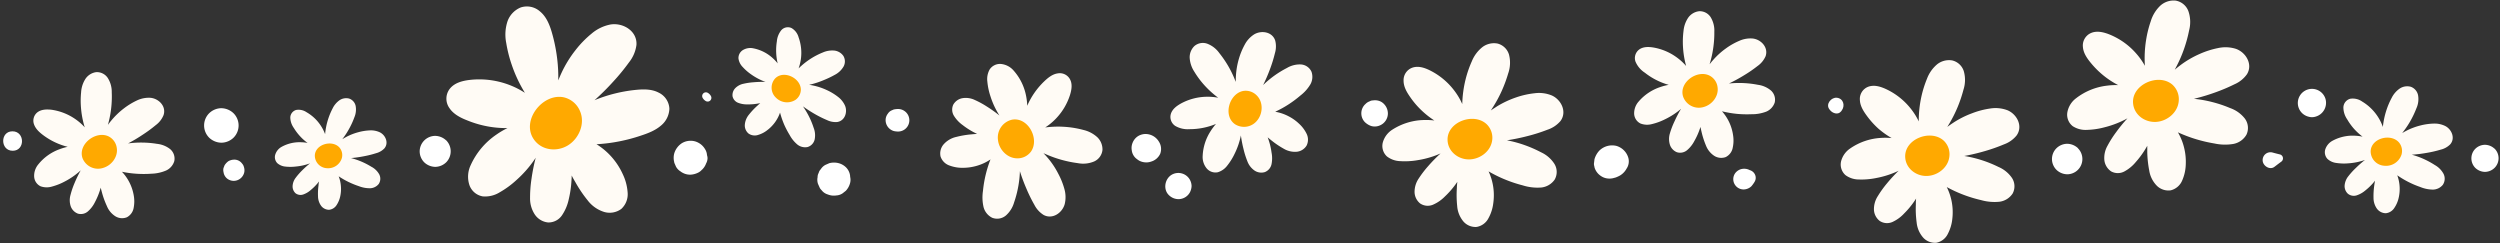 <?xml version="1.0" encoding="UTF-8"?>
<!DOCTYPE svg PUBLIC '-//W3C//DTD SVG 1.0//EN'
          'http://www.w3.org/TR/2001/REC-SVG-20010904/DTD/svg10.dtd'>
<svg height="93.2" preserveAspectRatio="xMidYMid meet" version="1.0" viewBox="-1.1 13.7 958.6 93.2" width="958.6" xmlns="http://www.w3.org/2000/svg" xmlns:xlink="http://www.w3.org/1999/xlink" zoomAndPan="magnify"
><rect x="-1.1" y="13.7" width="958.6" height="93.2" fill="#333333" stroke="none"/><g data-name="Layer 2"
  ><g data-name="Layer 4"
    ><path d="M890.62 48.4H940.01V94.77H890.62z" fill="none" transform="rotate(-10.85 915.594 71.6)"
      /><g id="change1_1"
      ><path d="M913.68,95.46a4.32,4.32,0,0,1-3.36-1.72A7.22,7.22,0,0,1,909,89.42a28.37,28.37,0,0,1,.31-4.78c.08-.55.16-1.1.26-1.65q-.39.49-.81,1a22.92,22.92,0,0,1-2.86,2.71,9.93,9.93,0,0,1-3.31,1.89,3.6,3.6,0,0,1-3.42-.61,4,4,0,0,1-1.25-3.14,6.47,6.47,0,0,1,1.44-3.58,27.38,27.38,0,0,1,2.85-3.14,41.28,41.28,0,0,1,3.4-3l.11-.09a24.37,24.37,0,0,1-6.27,1.29,19.64,19.64,0,0,1-4.66-.13,6.07,6.07,0,0,1-3.46-1.57,3.76,3.76,0,0,1-.77-3.81,5.85,5.85,0,0,1,2.87-3.22,16.15,16.15,0,0,1,8.52-1.85,17.21,17.21,0,0,1,2.86.36,23,23,0,0,1-3.28-3,22.77,22.77,0,0,1-2.62-3.63,8.12,8.12,0,0,1-1.46-4.64,3.55,3.55,0,0,1,2.62-3.26,6.21,6.21,0,0,1,4.58,1.07,18.5,18.5,0,0,1,6.25,6.19,18,18,0,0,1,1.69,3.55A30.65,30.65,0,0,1,914,55.79a29.44,29.44,0,0,1,2-4.63,9.4,9.4,0,0,1,3.19-3.6,5.2,5.2,0,0,1,4.09-.59,4.34,4.34,0,0,1,2.81,3.27,8.52,8.52,0,0,1-.65,5,36.16,36.16,0,0,1-2.08,4.46,34.3,34.3,0,0,1-2.75,4.22l-.62.81c.56-.34,1.12-.65,1.69-.94a25.32,25.32,0,0,1,5.39-2,22.9,22.9,0,0,1,5-.7,9.13,9.13,0,0,1,4.57,1c2.46,1.36,3.76,4.76,1.73,7a7.71,7.71,0,0,1-3.65,2,43.28,43.28,0,0,1-5.27,1.22,53.16,53.16,0,0,1-5.77.71,30.44,30.44,0,0,1,4.63,1.67A32.28,32.28,0,0,1,932.54,77a8.42,8.42,0,0,1,3.31,3.36,4.14,4.14,0,0,1-.3,4.24,5,5,0,0,1-3.73,1.8,13.11,13.11,0,0,1-4.9-1,35.82,35.82,0,0,1-8.82-4.49,14.92,14.92,0,0,1,.92,4.54,15.09,15.09,0,0,1-.39,4.18A11.14,11.14,0,0,1,917,93.4,4.39,4.39,0,0,1,913.68,95.46Z" fill="#fffbf5"
      /></g
      ><g id="change2_1"
      ><path d="M913,77.24a5.55,5.55,0,0,1-5.09-5.7c.34-4.91,7.73-6.78,10.84-3.23a5.08,5.08,0,0,1,1,4.63A6.25,6.25,0,0,1,913,77.24Z" fill="#ffa900"
      /></g
      ><path d="M791.27 17.51H863.99V85.78H791.27z" fill="none" transform="rotate(-20.67 827.47 51.66)"
      /><g id="change1_2"
      ><path d="M831.25,86.68A6.32,6.32,0,0,1,826,85a10.61,10.61,0,0,1-3-5.93,41.17,41.17,0,0,1-.75-7c0-.83,0-1.65,0-2.47-.3.54-.61,1.07-.94,1.6a34,34,0,0,1-3.47,4.64,14.78,14.78,0,0,1-4.33,3.58,5.3,5.3,0,0,1-5.11,0,6,6,0,0,1-2.6-4.26,9.47,9.47,0,0,1,1.19-5.55,40.8,40.8,0,0,1,3.35-5.27,57.15,57.15,0,0,1,4.19-5.13l.14-.15a36.43,36.43,0,0,1-8.78,3.44,28.92,28.92,0,0,1-6.79,1,9,9,0,0,1-5.42-1.41,5.57,5.57,0,0,1-2.07-5.34,8.65,8.65,0,0,1,3.36-5.39,23.83,23.83,0,0,1,11.89-4.82,26.08,26.08,0,0,1,4.24-.2,33.32,33.32,0,0,1-10.23-8.2c-1.52-1.81-3.08-3.91-3.29-6.35a5.22,5.22,0,0,1,3-5.39c2.23-1,4.73-.42,6.91.41A27.08,27.08,0,0,1,818,34.21a26.49,26.49,0,0,1,3.34,4.72,44.26,44.26,0,0,1,.46-9.89,42,42,0,0,1,1.8-7.23,13.66,13.66,0,0,1,3.72-6,7.61,7.61,0,0,1,5.78-1.88,6.35,6.35,0,0,1,4.9,4,12.71,12.71,0,0,1,.3,7.38,51.73,51.73,0,0,1-1.9,7,49.6,49.6,0,0,1-2.92,6.79l-.7,1.34c.72-.63,1.47-1.22,2.22-1.78a37.12,37.12,0,0,1,7.31-4.26,33.13,33.13,0,0,1,7-2.25,13.34,13.34,0,0,1,6.87.26c3.91,1.34,6.65,6,4.28,9.77a11.4,11.4,0,0,1-4.8,3.85,68.49,68.49,0,0,1-7.33,3.1,77.88,77.88,0,0,1-8.19,2.46,46.5,46.5,0,0,1,7.13,1.27A47.24,47.24,0,0,1,854,55.13a12.35,12.35,0,0,1,5.64,4,6.05,6.05,0,0,1,.63,6.23,7.35,7.35,0,0,1-5,3.53,19.2,19.2,0,0,1-7.36-.19,55,55,0,0,1-6.83-1.59A54.26,54.26,0,0,1,834,64.44a22,22,0,0,1,2.48,6.35A22.38,22.38,0,0,1,837,77a16.4,16.4,0,0,1-1.36,5.9A6.44,6.44,0,0,1,831.25,86.68Z" fill="#fffbf5"
      /></g
      ><g id="change2_2"
      ><path d="M825.64,60.44c-4.24.25-8.36-2.59-8.82-7-.74-7.21,9.52-11.79,14.91-7.41a7.49,7.49,0,0,1,2.58,6.47C833.94,56.86,829.87,60.19,825.64,60.44Z" fill="#ffa900"
      /></g
      ><path d="M704.85 39.86H775.04V105.75H704.85z" fill="none" transform="rotate(-17.21 740.08 72.787)"
      /><g id="change1_3"
      ><path d="M741.39,106.78a6.09,6.09,0,0,1-5-1.9A10.27,10.27,0,0,1,733.82,99a38.53,38.53,0,0,1-.31-6.79c0-.79,0-1.59.11-2.38-.32.5-.65,1-1,1.48A32.14,32.14,0,0,1,729,95.58a14,14,0,0,1-4.37,3.19,5.1,5.1,0,0,1-4.92-.32,5.71,5.71,0,0,1-2.26-4.25,9.14,9.14,0,0,1,1.46-5.27A40.56,40.56,0,0,1,722.45,84a58.36,58.36,0,0,1,4.33-4.7l.14-.13a35,35,0,0,1-8.65,2.8,28.13,28.13,0,0,1-6.6.55,8.65,8.65,0,0,1-5.14-1.67,5.42,5.42,0,0,1-1.69-5.27,8.45,8.45,0,0,1,3.56-5,23,23,0,0,1,11.73-4,24.41,24.41,0,0,1,4.1.06A33.08,33.08,0,0,1,719.12,63a32.4,32.4,0,0,1-4.27-4.72c-1.36-1.83-2.74-3.95-2.8-6.31a5,5,0,0,1,3.19-5c2.21-.83,4.59-.12,6.64.8a26.24,26.24,0,0,1,9.81,7.75,25.16,25.16,0,0,1,2.94,4.74,43.23,43.23,0,0,1,1-9.49,41,41,0,0,1,2.15-6.86,13.29,13.29,0,0,1,3.93-5.58,7.34,7.34,0,0,1,5.69-1.47A6.12,6.12,0,0,1,751.9,41a12.21,12.21,0,0,1-.14,7.13,50.63,50.63,0,0,1-2.23,6.63,49.44,49.44,0,0,1-3.21,6.38l-.75,1.24c.73-.56,1.48-1.08,2.24-1.58a35.37,35.37,0,0,1,7.29-3.68A31.46,31.46,0,0,1,762,55.31a12.92,12.92,0,0,1,6.61.65c3.69,1.52,6.06,6.12,3.55,9.66a11,11,0,0,1-4.84,3.43,66.33,66.33,0,0,1-7.25,2.56,76.14,76.14,0,0,1-8,1.9,45.34,45.34,0,0,1,6.79,1.63,46,46,0,0,1,6.31,2.56,11.91,11.91,0,0,1,5.2,4.23,5.86,5.86,0,0,1,.24,6,7.15,7.15,0,0,1-5,3.12,18.84,18.84,0,0,1-7.08-.62,51.36,51.36,0,0,1-13.16-5,21.54,21.54,0,0,1,2.12,12.23,15.64,15.64,0,0,1-1.66,5.6A6.22,6.22,0,0,1,741.39,106.78Z" fill="#fffbf5"
      /></g
      ><g id="change2_3"
      ><path d="M737.51,81.17c-4.09,0-7.9-3-8.08-7.25-.3-7,9.85-10.8,14.79-6.27A7.21,7.21,0,0,1,746.33,74C745.72,78.2,741.6,81.18,737.51,81.17Z" fill="#ffa900"
      /></g
      ><path d="M623.84 21.01H680.67V74.36H623.84z" fill="none" transform="rotate(-32.41 652.317 47.668)"
      /><g id="change1_4"
      ><path d="M660.6,73.93a5,5,0,0,1-4.32-.43,8.32,8.32,0,0,1-3.25-4,32.33,32.33,0,0,1-1.69-5.24c-.15-.63-.29-1.26-.41-1.89-.15.46-.3.92-.47,1.37a26,26,0,0,1-1.92,4.11,11.53,11.53,0,0,1-2.74,3.43,4.15,4.15,0,0,1-3.91.79,4.64,4.64,0,0,1-2.67-2.84,7.36,7.36,0,0,1,0-4.43A31.06,31.06,0,0,1,641,60.18a45.36,45.36,0,0,1,2.39-4.59l.08-.14a28.56,28.56,0,0,1-6.16,4,22.88,22.88,0,0,1-5,1.83,7,7,0,0,1-4.37-.22,4.35,4.35,0,0,1-2.44-3.75,6.79,6.79,0,0,1,1.71-4.66,18.65,18.65,0,0,1,8.33-5.58,20,20,0,0,1,3.22-.83,25.86,25.86,0,0,1-4.79-1.87,25.55,25.55,0,0,1-4.34-2.77A9.4,9.4,0,0,1,626,37.29a4.09,4.09,0,0,1,1.43-4.6c1.55-1.12,3.55-1.07,5.35-.79a21.26,21.26,0,0,1,9.31,4A21,21,0,0,1,645.43,39a34.69,34.69,0,0,1-1.22-7.63,33.27,33.27,0,0,1,.22-5.82,10.79,10.79,0,0,1,1.89-5.2A6,6,0,0,1,650.45,18a5,5,0,0,1,4.39,2.3,9.84,9.84,0,0,1,1.4,5.59,39.64,39.64,0,0,1-.34,5.66,39,39,0,0,1-1.15,5.67c-.11.37-.21.75-.32,1.13q.68-.89,1.41-1.71a28.75,28.75,0,0,1,4.92-4.43,25.65,25.65,0,0,1,5-2.83,10.4,10.4,0,0,1,5.3-.9c3.21.41,6,3.5,4.83,6.8A9,9,0,0,1,672.83,39a50,50,0,0,1-5.12,3.53,59.42,59.42,0,0,1-5.87,3.19,36.89,36.89,0,0,1,5.66-.16,37.3,37.3,0,0,1,5.47.66,9.65,9.65,0,0,1,5,2.2A4.74,4.74,0,0,1,679.4,53a5.79,5.79,0,0,1-3.23,3.5,15.39,15.39,0,0,1-5.67,1,41.83,41.83,0,0,1-5.48-.13,41.24,41.24,0,0,1-5.85-1,17.44,17.44,0,0,1,4.25,9.11,12.75,12.75,0,0,1-.1,4.73A5,5,0,0,1,660.6,73.93Z" fill="#fffbf5"
      /></g
      ><g id="change2_4"
      ><path d="M652.13,54.74a6.39,6.39,0,0,1-7.86-4c-1.71-5.4,5.41-10.53,10.23-8a5.8,5.8,0,0,1,3,4.54C657.92,50.68,655.33,53.88,652.13,54.74Z" fill="#ffa900"
      /></g
      ><path d="M529.22 33.28H599.91V99.65H529.22z" fill="none" transform="rotate(-15.6 564.413 66.457)"
      /><g id="change1_5"
      ><path d="M565.06,100.72a6.16,6.16,0,0,1-5-2.06,10.4,10.4,0,0,1-2.42-6,40.18,40.18,0,0,1-.12-6.85c0-.8.1-1.59.18-2.39-.34.5-.69,1-1.05,1.46a32.6,32.6,0,0,1-3.76,4.2,14.26,14.26,0,0,1-4.5,3.1,5.17,5.17,0,0,1-4.94-.46,5.77,5.77,0,0,1-2.15-4.35,9.16,9.16,0,0,1,1.62-5.27,40,40,0,0,1,3.7-4.82,57.46,57.46,0,0,1,4.5-4.6l.14-.14a35,35,0,0,1-8.79,2.58,28.6,28.6,0,0,1-6.66.37,8.78,8.78,0,0,1-5.13-1.83,5.44,5.44,0,0,1-1.55-5.35,8.5,8.5,0,0,1,3.72-4.94,23.34,23.34,0,0,1,11.93-3.65,25.78,25.78,0,0,1,4.12.18,32.53,32.53,0,0,1-5-3.95,31.74,31.74,0,0,1-4.17-4.87c-1.32-1.89-2.64-4-2.64-6.43a5.07,5.07,0,0,1,3.36-5c2.25-.78,4.62,0,6.66,1a26.51,26.51,0,0,1,9.65,8.09,25.37,25.37,0,0,1,2.83,4.86,43.73,43.73,0,0,1,1.29-9.53,41.4,41.4,0,0,1,2.37-6.85,13.3,13.3,0,0,1,4.12-5.5,7.36,7.36,0,0,1,5.76-1.32,6.18,6.18,0,0,1,4.4,4.31,12.39,12.39,0,0,1-.34,7.18,51.85,51.85,0,0,1-2.44,6.61,48.87,48.87,0,0,1-3.42,6.33c-.26.41-.52.82-.79,1.23.75-.54,1.52-1,2.3-1.53a36.69,36.69,0,0,1,7.45-3.5,31.94,31.94,0,0,1,7-1.57,12.93,12.93,0,0,1,6.63.84c3.67,1.64,5.93,6.34,3.31,9.83a11.16,11.16,0,0,1-5,3.32,63.8,63.8,0,0,1-7.37,2.36,77.85,77.85,0,0,1-8.14,1.69,45.39,45.39,0,0,1,6.79,1.84,47.4,47.4,0,0,1,6.28,2.75,12,12,0,0,1,5.11,4.41A5.9,5.9,0,0,1,595,82.6a7.19,7.19,0,0,1-5.11,3,18.87,18.87,0,0,1-7.11-.82,51.14,51.14,0,0,1-6.48-2.13,50.07,50.07,0,0,1-6.62-3.24,21.74,21.74,0,0,1,1.78,12.37,15.58,15.58,0,0,1-1.83,5.6A6.26,6.26,0,0,1,565.06,100.72Z" fill="#fffbf5"
      /></g
      ><g id="change2_5"
      ><path d="M561.89,74.82c-4.13-.12-7.88-3.23-7.94-7.53-.1-7,10.23-10.6,15.07-5.89A7.23,7.23,0,0,1,571,67.88C570.23,72.07,566,74.94,561.89,74.82Z" fill="#ffa900"
      /></g
      ><path d="M448.18 26.96H505.59V80.85H448.18z" fill="none" transform="rotate(-70.63 476.855 53.92)"
      /><g id="change1_6"
      ><path d="M499.9,69.52a5,5,0,0,1-3.69,2.36,8.4,8.4,0,0,1-5.12-1.18,33.24,33.24,0,0,1-4.61-3.11c-.51-.4-1-.81-1.51-1.23.18.45.34.91.49,1.37a25.54,25.54,0,0,1,1,4.46,11.44,11.44,0,0,1,0,4.44,4.16,4.16,0,0,1-2.61,3.07,4.67,4.67,0,0,1-3.89-.59,7.5,7.5,0,0,1-2.75-3.53,32.21,32.21,0,0,1-1.49-4.71,47.29,47.29,0,0,1-1-5.13l0-.16a28.45,28.45,0,0,1-2.38,7,22.93,22.93,0,0,1-2.85,4.6,7.1,7.1,0,0,1-3.61,2.56,4.4,4.4,0,0,1-4.28-1.46,6.85,6.85,0,0,1-1.55-4.77,19,19,0,0,1,3.12-9.64,21.82,21.82,0,0,1,2-2.66,26.18,26.18,0,0,1-5,1.52,26.44,26.44,0,0,1-5.18.5A9.49,9.49,0,0,1,449.57,62a4.12,4.12,0,0,1-1.74-4.54c.53-1.86,2.15-3.07,3.76-4a21.33,21.33,0,0,1,9.87-2.66,21.09,21.09,0,0,1,4.55.38,35.61,35.61,0,0,1-5.74-5.3,33.83,33.83,0,0,1-3.46-4.76,10.83,10.83,0,0,1-1.74-5.3,6,6,0,0,1,1.8-4.45,5,5,0,0,1,4.92-.92,10.08,10.08,0,0,1,4.62,3.57,41.4,41.4,0,0,1,3.26,4.7A40.47,40.47,0,0,1,472.3,44c.14.36.3.72.45,1.1,0-.76,0-1.51.05-2.25a29.44,29.44,0,0,1,1.13-6.58,26.83,26.83,0,0,1,2.21-5.38,10.51,10.51,0,0,1,3.64-4c2.8-1.68,7-1,8.09,2.38a9,9,0,0,1-.12,4.85,52.78,52.78,0,0,1-1.85,6,61.58,61.58,0,0,1-2.67,6.2,37.6,37.6,0,0,1,4.39-3.67,38.32,38.32,0,0,1,4.75-2.89,9.68,9.68,0,0,1,5.31-1.35,4.78,4.78,0,0,1,4.09,2.78,5.86,5.86,0,0,1-.38,4.79,15.14,15.14,0,0,1-3.86,4.35,41.91,41.91,0,0,1-4.43,3.32,41.22,41.22,0,0,1-5.24,2.9A17.34,17.34,0,0,1,493,58.29a17.13,17.13,0,0,1,4,2.84,12.91,12.91,0,0,1,2.88,3.81A5.1,5.1,0,0,1,499.9,69.52Z" fill="#fffbf5"
      /></g
      ><g id="change2_6"
      ><path d="M481.19,59.58a6.44,6.44,0,0,1-8.7,1.78c-4.74-3.21-2.29-11.74,3.09-12.78a5.91,5.91,0,0,1,5.22,1.73C483.24,52.74,483.19,56.9,481.19,59.58Z" fill="#ffa900"
      /></g
      ><path d="M360.06 37.63H418.34V99.7H360.06z" fill="none" transform="rotate(-24.44 389.225 68.658)"
      /><g id="change1_7"
      ><path d="M359.55,73.72a5.37,5.37,0,0,1,1.11-4.6,9.1,9.1,0,0,1,4.88-2.91,36,36,0,0,1,5.92-1c.7-.07,1.4-.12,2.1-.16-.48-.23-.95-.47-1.41-.71a29.23,29.23,0,0,1-4.15-2.7,12.43,12.43,0,0,1-3.29-3.49,4.5,4.5,0,0,1-.27-4.35,5.06,5.06,0,0,1,3.48-2.45,8,8,0,0,1,4.79.7,33.72,33.72,0,0,1,4.68,2.56,49.68,49.68,0,0,1,4.6,3.27l.14.11a30.64,30.64,0,0,1-3.42-7.28A25,25,0,0,1,377.49,45a7.55,7.55,0,0,1,.9-4.69,4.74,4.74,0,0,1,4.43-2.07,7.35,7.35,0,0,1,4.78,2.56,20.44,20.44,0,0,1,4.78,9.86,22.8,22.8,0,0,1,.4,3.6A28.74,28.74,0,0,1,399.19,45c1.46-1.4,3.16-2.84,5.23-3.15a4.44,4.44,0,0,1,4.75,2.24c1,1.84.62,4,.05,5.91a23.3,23.3,0,0,1-5.72,9.47,22.4,22.4,0,0,1-3.83,3.1,38.42,38.42,0,0,1,8.44-.16,36.85,36.85,0,0,1,6.26,1.13,11.82,11.82,0,0,1,5.34,2.83,6.5,6.5,0,0,1,1.92,4.82,5.43,5.43,0,0,1-3.15,4.4,10.76,10.76,0,0,1-6.27.67,44.68,44.68,0,0,1-6.07-1.22,44,44,0,0,1-6-2.11L399,72.44c.57.58,1.12,1.18,1.64,1.79a31.47,31.47,0,0,1,4,6A28,28,0,0,1,407,86.06a11.35,11.35,0,0,1,.16,5.87c-.92,3.41-4.7,6-8.08,4.2a9.77,9.77,0,0,1-3.55-3.88,56.43,56.43,0,0,1-3-6.07,69.24,69.24,0,0,1-2.56-6.83,39.64,39.64,0,0,1-.68,6.14,40.56,40.56,0,0,1-1.54,5.82,10.58,10.58,0,0,1-3.13,5,5.2,5.2,0,0,1-5.27.89,6.33,6.33,0,0,1-3.29-4,16.38,16.38,0,0,1-.25-6.28,45.19,45.19,0,0,1,2.89-12.1,18.38,18.38,0,0,1-5.27,2.46,18.89,18.89,0,0,1-5.22.76,13.88,13.88,0,0,1-5.11-.83A5.48,5.48,0,0,1,359.55,73.72Z" fill="#fffbf5"
      /></g
      ><g id="change2_7"
      ><path d="M381.58,67.47a7,7,0,0,1,5.47-7.9c6.09-1,10.57,7.44,7.15,12.28a6.39,6.39,0,0,1-5.37,2.56C385.1,74.34,382,71.06,381.58,67.47Z" fill="#ffa900"
      /></g
      ><path d="M279.48 24.9H323.53V71.82H279.48z" fill="none" transform="rotate(-61.46 301.53 48.353)"
      /><g id="change1_8"
      ><path d="M285.92,64.9a4.05,4.05,0,0,1-1.43-3.28,6.92,6.92,0,0,1,1.62-4,27.07,27.07,0,0,1,3.11-3.31c.39-.36.79-.72,1.19-1.06l-1.17.21a21.33,21.33,0,0,1-3.74.27,9.45,9.45,0,0,1-3.57-.61,3.43,3.43,0,0,1-2.14-2.5,3.81,3.81,0,0,1,1-3.07A6.18,6.18,0,0,1,284,45.81a25.58,25.58,0,0,1,4-.58,35.82,35.82,0,0,1,4.27-.12h.13A23.44,23.44,0,0,1,287,42.28a18.91,18.91,0,0,1-3.34-2.91,5.77,5.77,0,0,1-1.6-3.24,3.59,3.59,0,0,1,1.74-3.26,5.55,5.55,0,0,1,4-.63A15.4,15.4,0,0,1,295.21,36a16.84,16.84,0,0,1,1.88,2,21.73,21.73,0,0,1-.31-8.45,7.83,7.83,0,0,1,1.72-4.29,3.36,3.36,0,0,1,3.89-.81A5.88,5.88,0,0,1,305.11,28a17.55,17.55,0,0,1,0,11.93,29,29,0,0,1,5-3.94,27.84,27.84,0,0,1,4.29-2.17,9,9,0,0,1,4.51-.72,4.92,4.92,0,0,1,3.35,2,4.09,4.09,0,0,1,.11,4.09,8.3,8.3,0,0,1-3.48,3.26,34.74,34.74,0,0,1-4.22,2A32.64,32.64,0,0,1,310.09,46l-.94.22q.92.13,1.8.33a23.78,23.78,0,0,1,5.17,1.78,21.19,21.19,0,0,1,4.05,2.47,8.68,8.68,0,0,1,2.77,3.47c1,2.48-.1,5.76-3,6.21a7.43,7.43,0,0,1-3.9-.72,42,42,0,0,1-4.61-2.28,51.42,51.42,0,0,1-4.65-3,31.24,31.24,0,0,1,2.38,4,29.52,29.52,0,0,1,1.72,4.21,7.92,7.92,0,0,1,.4,4.46,3.93,3.93,0,0,1-2.77,2.94,4.77,4.77,0,0,1-3.82-.93,12.45,12.45,0,0,1-3-3.68,34,34,0,0,1-2.1-4A33.37,33.37,0,0,1,298,56.87a14.28,14.28,0,0,1-4.87,6.72,10.35,10.35,0,0,1-3.46,1.82A4.12,4.12,0,0,1,285.92,64.9Z" fill="#fffbf5"
      /></g
      ><g id="change2_8"
      ><path d="M296.37,51.1a5.27,5.27,0,0,1-.3-7.26c3.21-3.4,9.77-.32,9.91,4.16a4.85,4.85,0,0,1-2.08,4A6,6,0,0,1,296.37,51.1Z" fill="#ffa900"
      /></g
      ><path d="M170.7 18.64H256.95V99.61H170.7z" fill="none" transform="rotate(-48.66 213.825 59.12)"
      /><g id="change1_9"
      ><path d="M237.13,93.81A7.5,7.5,0,0,1,230.66,95a12.69,12.69,0,0,1-6.47-4.53,48.23,48.23,0,0,1-4.67-6.92c-.49-.84-1-1.7-1.41-2.56,0,.73-.05,1.46-.1,2.19a40.07,40.07,0,0,1-1,6.8,17.32,17.32,0,0,1-2.54,6.15A6.24,6.24,0,0,1,209.06,99,7,7,0,0,1,204,96a11.15,11.15,0,0,1-1.85-6.47,48.24,48.24,0,0,1,.57-7.4,69.89,69.89,0,0,1,1.53-7.7l.06-.23A43,43,0,0,1,197,82.67a34.75,34.75,0,0,1-6.57,4.81A10.53,10.53,0,0,1,184,89a6.6,6.6,0,0,1-5.14-4.43,10.31,10.31,0,0,1,.51-7.52,28.26,28.26,0,0,1,9.77-11.67,31.55,31.55,0,0,1,4.34-2.57,39.26,39.26,0,0,1-15.28-2.89c-2.61-1-5.41-2.39-7-4.82a6.18,6.18,0,0,1,.13-7.31c1.78-2.29,4.72-3.07,7.46-3.42a32.32,32.32,0,0,1,21.38,4.92,52.73,52.73,0,0,1-5-10.6A50.79,50.79,0,0,1,193,30.12a16.28,16.28,0,0,1,.54-8.37,9,9,0,0,1,5-5.18,7.54,7.54,0,0,1,7.37,1.48c2.34,1.89,3.57,4.76,4.43,7.56a62,62,0,0,1,1.9,8.39,59.71,59.71,0,0,1,.73,8.75c0,.58,0,1.18,0,1.78.41-1.05.86-2.09,1.33-3.09a44.22,44.22,0,0,1,5.29-8.54,39.07,39.07,0,0,1,6.08-6.25,15.86,15.86,0,0,1,7.34-3.56c4.85-.77,10.29,2.54,9.93,7.85a13.55,13.55,0,0,1-2.88,6.71,78.67,78.67,0,0,1-6,7.32,93.41,93.41,0,0,1-7.2,7.15,55.63,55.63,0,0,1,8.17-2.65,56.33,56.33,0,0,1,8.25-1.36c2.74-.24,5.68-.21,8.16,1.1a7.19,7.19,0,0,1,4.13,6.17,8.76,8.76,0,0,1-3.22,6.47c-2.22,1.92-5.09,3-7.82,3.89a63.61,63.61,0,0,1-8.05,2.14A62.4,62.4,0,0,1,227.63,69a26.32,26.32,0,0,1,10.06,11.47,19.29,19.29,0,0,1,1.86,6.94A7.64,7.64,0,0,1,237.13,93.81Z" fill="#fffbf5"
      /></g
      ><g id="change2_9"
      ><path d="M216.65,69.45c-4.3,2.62-10.21,1.94-13.13-2.42C198.72,59.9,206.92,49.39,215,51a8.89,8.89,0,0,1,6.31,5.34C223.35,61.07,220.93,66.83,216.65,69.45Z" fill="#ffa900"
      /></g
      ><path d="M104.49 52.86H147.78V93.5H104.49z" fill="none" transform="rotate(-11.88 126.16 73.215)"
      /><g id="change1_10"
      ><path d="M125.08,94.14a3.8,3.8,0,0,1-3-1.46,6.32,6.32,0,0,1-1.24-3.76,23.49,23.49,0,0,1,.2-4.19c0-.49.12-1,.2-1.45-.23.28-.46.57-.7.85a20,20,0,0,1-2.46,2.41,8.63,8.63,0,0,1-2.88,1.72,3.14,3.14,0,0,1-3-.48A3.53,3.53,0,0,1,111.1,85a5.65,5.65,0,0,1,1.2-3.16,25.06,25.06,0,0,1,2.45-2.8,36.42,36.42,0,0,1,2.93-2.63l.1-.08a21.44,21.44,0,0,1-5.48,1.23,17.49,17.49,0,0,1-4.09,0,5.37,5.37,0,0,1-3-1.32,3.31,3.31,0,0,1-.74-3.33A5.17,5.17,0,0,1,106.89,70a14.24,14.24,0,0,1,7.43-1.76,15.18,15.18,0,0,1,2.52.27,19.05,19.05,0,0,1-2.92-2.61,20,20,0,0,1-2.36-3.14,7.14,7.14,0,0,1-1.35-4,3.11,3.11,0,0,1,2.24-2.9,5.48,5.48,0,0,1,4,.87,16.15,16.15,0,0,1,5.57,5.33,15.83,15.83,0,0,1,1.54,3.08,26,26,0,0,1,1.17-5.78,25.62,25.62,0,0,1,1.71-4.09,8.24,8.24,0,0,1,2.74-3.2,4.54,4.54,0,0,1,3.57-.58,3.8,3.8,0,0,1,2.52,2.82,7.64,7.64,0,0,1-.49,4.37,30.15,30.15,0,0,1-1.76,3.94,29.61,29.61,0,0,1-2.34,3.74l-.53.72c.48-.3,1-.59,1.47-.85a22,22,0,0,1,4.69-1.84,19.85,19.85,0,0,1,4.33-.69,8,8,0,0,1,4,.78c2.18,1.15,3.37,4.11,1.63,6.14a6.84,6.84,0,0,1-3.18,1.83,38.5,38.5,0,0,1-4.59,1.15,45.26,45.26,0,0,1-5,.71,27.9,27.9,0,0,1,4.07,1.39,28.66,28.66,0,0,1,3.73,1.94,7.27,7.27,0,0,1,3,2.89,3.63,3.63,0,0,1-.19,3.72,4.4,4.4,0,0,1-3.24,1.63,11.43,11.43,0,0,1-4.32-.78,32.26,32.26,0,0,1-3.87-1.56,31,31,0,0,1-3.92-2.24,13.07,13.07,0,0,1,.87,4,12.92,12.92,0,0,1-.27,3.67A9.94,9.94,0,0,1,128,92.28,3.88,3.88,0,0,1,125.08,94.14Z" fill="#fffbf5"
      /></g
      ><g id="change2_10"
      ><path d="M124.17,78.19a4.86,4.86,0,0,1-4.55-4.92c.21-4.31,6.67-6.07,9.44-3a4.45,4.45,0,0,1,.93,4A5.5,5.5,0,0,1,124.17,78.19Z" fill="#ffa900"
      /></g
      ><path d="M10.06 44.35H66.83V97.65H10.06z" fill="none" transform="rotate(-34.13 38.444 71.01)"
      /><g id="change1_11"
      ><path d="M47.57,97a4.91,4.91,0,0,1-4.32-.3,8.29,8.29,0,0,1-3.37-4A31.92,31.92,0,0,1,38,87.53c-.17-.62-.33-1.24-.48-1.87q-.2.69-.42,1.38a27.31,27.31,0,0,1-1.79,4.16,11.35,11.35,0,0,1-2.64,3.5,4.12,4.12,0,0,1-3.88.92,4.68,4.68,0,0,1-2.75-2.76,7.36,7.36,0,0,1-.1-4.43,31.46,31.46,0,0,1,1.58-4.62,47.38,47.38,0,0,1,2.25-4.65l.08-.14a28.32,28.32,0,0,1-6,4.21,23,23,0,0,1-5,2,7,7,0,0,1-4.37-.09A4.36,4.36,0,0,1,12,81.44a6.81,6.81,0,0,1,1.58-4.7,18.51,18.51,0,0,1,8.15-5.82A19.59,19.59,0,0,1,24.86,70a26.4,26.4,0,0,1-9.26-4.37c-1.48-1.1-3-2.41-3.65-4.23a4.09,4.09,0,0,1,1.29-4.63c1.51-1.16,3.52-1.18,5.33-1A21.21,21.21,0,0,1,28,59.52a20.39,20.39,0,0,1,3.39,3,34.27,34.27,0,0,1-1.44-7.59A32.22,32.22,0,0,1,30,49.09a10.67,10.67,0,0,1,1.73-5.25,5.94,5.94,0,0,1,4-2.47,5,5,0,0,1,4.45,2.16,9.87,9.87,0,0,1,1.57,5.55,39.61,39.61,0,0,1-.17,5.66,39.12,39.12,0,0,1-1,5.69c-.09.38-.19.76-.29,1.14.44-.6.89-1.19,1.36-1.75a29.55,29.55,0,0,1,4.78-4.57,26.68,26.68,0,0,1,4.91-3,10.57,10.57,0,0,1,5.27-1.05c3.21.31,6.13,3.31,5,6.64a8.85,8.85,0,0,1-2.94,3.8,51,51,0,0,1-5,3.68A59.37,59.37,0,0,1,48,68.7a36.58,36.58,0,0,1,5.64-.33,37.32,37.32,0,0,1,5.48.49,9.75,9.75,0,0,1,5,2,4.75,4.75,0,0,1,1.61,4.62,5.76,5.76,0,0,1-3.12,3.59A15.25,15.25,0,0,1,57,80.3a41,41,0,0,1-11.35-.74,17.49,17.49,0,0,1,4.52,9,12.75,12.75,0,0,1,0,4.73A5.07,5.07,0,0,1,47.57,97Z" fill="#fffbf5"
      /></g
      ><g id="change2_11"
      ><path d="M38.54,78.05a6.37,6.37,0,0,1-8-3.71C28.7,69,35.66,63.66,40.55,66a5.84,5.84,0,0,1,3.13,4.45C44.2,73.82,41.71,77.09,38.54,78.05Z" fill="#ffa900"
      /></g
      ><g id="change3_1"
      ><path d="M88.39,57.07a6.94,6.94,0,0,0-4.7-1.88,6.78,6.78,0,0,0-4.65,2,6.62,6.62,0,0,0,.12,9.36,6.93,6.93,0,0,0,4.7,1.87,6.82,6.82,0,0,0,4.66-2,6.62,6.62,0,0,0-.13-9.35Z" fill="#fff"
      /></g
      ><g id="change3_2"
      ><path d="M92.42,77.71a3,3,0,0,0-.71-1.31,3.65,3.65,0,0,0-3.07-1.49,4.74,4.74,0,0,0-2.15.59A5.52,5.52,0,0,0,85,77.1l-.39,1a3.14,3.14,0,0,0,0,1.58,3.84,3.84,0,0,0,1.12,2.26,4.05,4.05,0,0,0,4.82.56,4.2,4.2,0,0,0,2-2.68A4,4,0,0,0,92.42,77.71Z" fill="#fff"
      /></g
      ><g id="change3_3"
      ><path d="M3.68,64.05c-4.8,0-4.71,7.46.1,7.46S8.49,64.05,3.68,64.05Z" fill="#fff"
      /></g
      ><g id="change3_4"
      ><path d="M169.93,67.49a6.24,6.24,0,0,0-4.23-1.69,6,6,0,0,0-5.88,6,6,6,0,0,0,1.8,4.19,6.26,6.26,0,0,0,4.23,1.69,6.11,6.11,0,0,0,4.19-1.8,6,6,0,0,0-.11-8.43Z" fill="#fff"
      /></g
      ><g id="change3_5"
      ><path d="M270.2,74.36a3.84,3.84,0,0,0-.21-1.17v0a4.83,4.83,0,0,0-.8-2.39,6.4,6.4,0,0,0-2.34-2.28,6.13,6.13,0,0,0-3.26-.84,6.41,6.41,0,0,0-3.24.93,7.12,7.12,0,0,0-2.91,3.89,6.51,6.51,0,0,0,0,3.42l0,.17.66,1.51a4.79,4.79,0,0,0,1.66,1.77,6.11,6.11,0,0,0,3.88,1.31,7.47,7.47,0,0,0,3.2-.91,4.68,4.68,0,0,0,1.29-1.09l0,.08a1.71,1.71,0,0,0,.11-.14,6.25,6.25,0,0,0,1.41-2.25A4.28,4.28,0,0,0,270.2,74.36Z" fill="#fff"
      /></g
      ><g id="change3_6"
      ><path d="M271.46,50.46a3.15,3.15,0,0,0-1.18-1.17,1.43,1.43,0,0,0-1.92,2,3.23,3.23,0,0,0,1.18,1.17A1.43,1.43,0,0,0,271.46,50.46Z" fill="#fff"
      /></g
      ><g id="change3_7"
      ><path d="M324.88,81.5c0-.09,0-.17,0-.25a5.48,5.48,0,0,0-1.62-3.41,6.27,6.27,0,0,0-2.78-1.57,7.16,7.16,0,0,0-3.59,0l-1.51.66a4.81,4.81,0,0,0-1.77,1.67,3.09,3.09,0,0,0-.8,1.42,3.14,3.14,0,0,0-.41,1.61,4.88,4.88,0,0,0,.14,2.54c.22.51.44,1,.67,1.51s.67.86,1,1.28a4.6,4.6,0,0,0,2.07,1.29,6.18,6.18,0,0,0,3.31.39,4.73,4.73,0,0,0,2.36-.78l1.27-1a6.88,6.88,0,0,0,1.6-2.83A4.77,4.77,0,0,0,324.88,81.5Z" fill="#fff"
      /></g
      ><g id="change3_8"
      ><path d="M343.18,55.5a7.49,7.49,0,0,0-1.63.2l-1,.44a3.36,3.36,0,0,0-1.19,1.12,4,4,0,0,0-.88,2.61,4.36,4.36,0,0,0,3.2,4.09,7.56,7.56,0,0,0,1.64.18,4.32,4.32,0,1,0-.12-8.64Z" fill="#fff"
      /></g
      ><g id="change3_9"
      ><path d="M443.31,68.08a6,6,0,0,0-5.25-3,5.66,5.66,0,0,0-2.71.77,5.37,5.37,0,0,0-2.17,2.6,5.26,5.26,0,0,0-.33,2.8,4.91,4.91,0,0,0,1.52,3.07,11.14,11.14,0,0,0,1.26.94,5.75,5.75,0,0,0,2.76.71,5.37,5.37,0,0,0,1.9-.31,5.54,5.54,0,0,0,3.48-3A5.16,5.16,0,0,0,443.31,68.08Z" fill="#fff"
      /></g
      ><g id="change3_10"
      ><path d="M455.09,82.52a5.07,5.07,0,0,0-6.94-1.8c-2.68,1.62-3.36,5.74-.92,7.92a5.22,5.22,0,0,0,3.58,1.42,5,5,0,0,0,4.31-2.54A5.55,5.55,0,0,0,455.8,85,5.27,5.27,0,0,0,455.09,82.52Z" fill="#fff"
      /></g
      ><g id="change3_11"
      ><path d="M528.55,52.76a5,5,0,0,0-3.23-.55,2.4,2.4,0,0,0-1.27.36,3.84,3.84,0,0,0-1.61,1.06l-.18.15a4.85,4.85,0,0,0,.09,6.85l.18.15a6.36,6.36,0,0,0,2.25,1.27,4.91,4.91,0,0,0,3.29-.29,5,5,0,0,0,3-4.66A5.26,5.26,0,0,0,528.55,52.76Z" fill="#fff"
      /></g
      ><g id="change3_12"
      ><path d="M623.27,74.23a6.7,6.7,0,0,0-4.62-4.6,7,7,0,0,0-6.48,1.8,8.07,8.07,0,0,0-1.89,3.36c-.06.53-.13,1.06-.19,1.59s.16,1.05.23,1.58A5.94,5.94,0,0,0,612.5,81a5.71,5.71,0,0,0,2.84,1.14,6.1,6.1,0,0,0,3.28-.53l-.78.34a11.28,11.28,0,0,0,2.31-1,6.87,6.87,0,0,0,2.3-2.34,1.8,1.8,0,0,1,.11-.2A5,5,0,0,0,623.27,74.23Z" fill="#fff"
      /></g
      ><g id="change3_13"
      ><path d="M671.84,80.65a3.14,3.14,0,0,0-2-1.71,4.61,4.61,0,0,0-3.49-.34,4.24,4.24,0,0,0-2.33,1.85,3.95,3.95,0,0,0,4.53,5.74,4.34,4.34,0,0,0,1.92-1.09,11.43,11.43,0,0,0,.77-1c.17-.23.31-.47.46-.72A2.92,2.92,0,0,0,671.84,80.65Z" fill="#fff"
      /></g
      ><g id="change3_14"
      ><path d="M703.26,51.18c-2.15-.26-4.45,2.44-2.89,4.44.07.1.15.19.22.28.95,1.22,3.07,2,4.26.5l.18-.24C706.46,54.34,705.83,51.5,703.26,51.18Z" fill="#fff"
      /></g
      ><g id="change3_15"
      ><path d="M795.65,70.49a6.17,6.17,0,0,0-4.16-1.66,6,6,0,0,0-4.12,1.77,5.84,5.84,0,0,0,.11,8.27,6.13,6.13,0,0,0,4.16,1.66,5.85,5.85,0,0,0,4-10Z" fill="#fff"
      /></g
      ><g id="change3_16"
      ><path d="M890.6,51.67a5.42,5.42,0,1,0-9,5.39,5.43,5.43,0,0,0,2.4,1.36,4.69,4.69,0,0,0,2.8,0A5.5,5.5,0,0,0,890.6,51.67Z" fill="#fff"
      /></g
      ><g id="change3_17"
      ><path d="M873.18,72.93c-1-.24-2-.5-2.95-.76a3,3,0,0,0-3.71,3.35c.28,1.9,2.76,3.46,4.5,2.14.85-.65,1.7-1.3,2.56-1.93A1.56,1.56,0,0,0,873.18,72.93Z" fill="#fff"
      /></g
      ><g id="change3_18"
      ><path d="M955.38,70.69a5.49,5.49,0,0,0-3.69-1.47A5.37,5.37,0,0,0,948,70.79a5.2,5.2,0,0,0,.1,7.35,5.49,5.49,0,0,0,3.69,1.47A5.37,5.37,0,0,0,955.48,78a5.2,5.2,0,0,0-.1-7.35Z" fill="#fff"
      /></g
    ></g
  ></g
></svg
>
